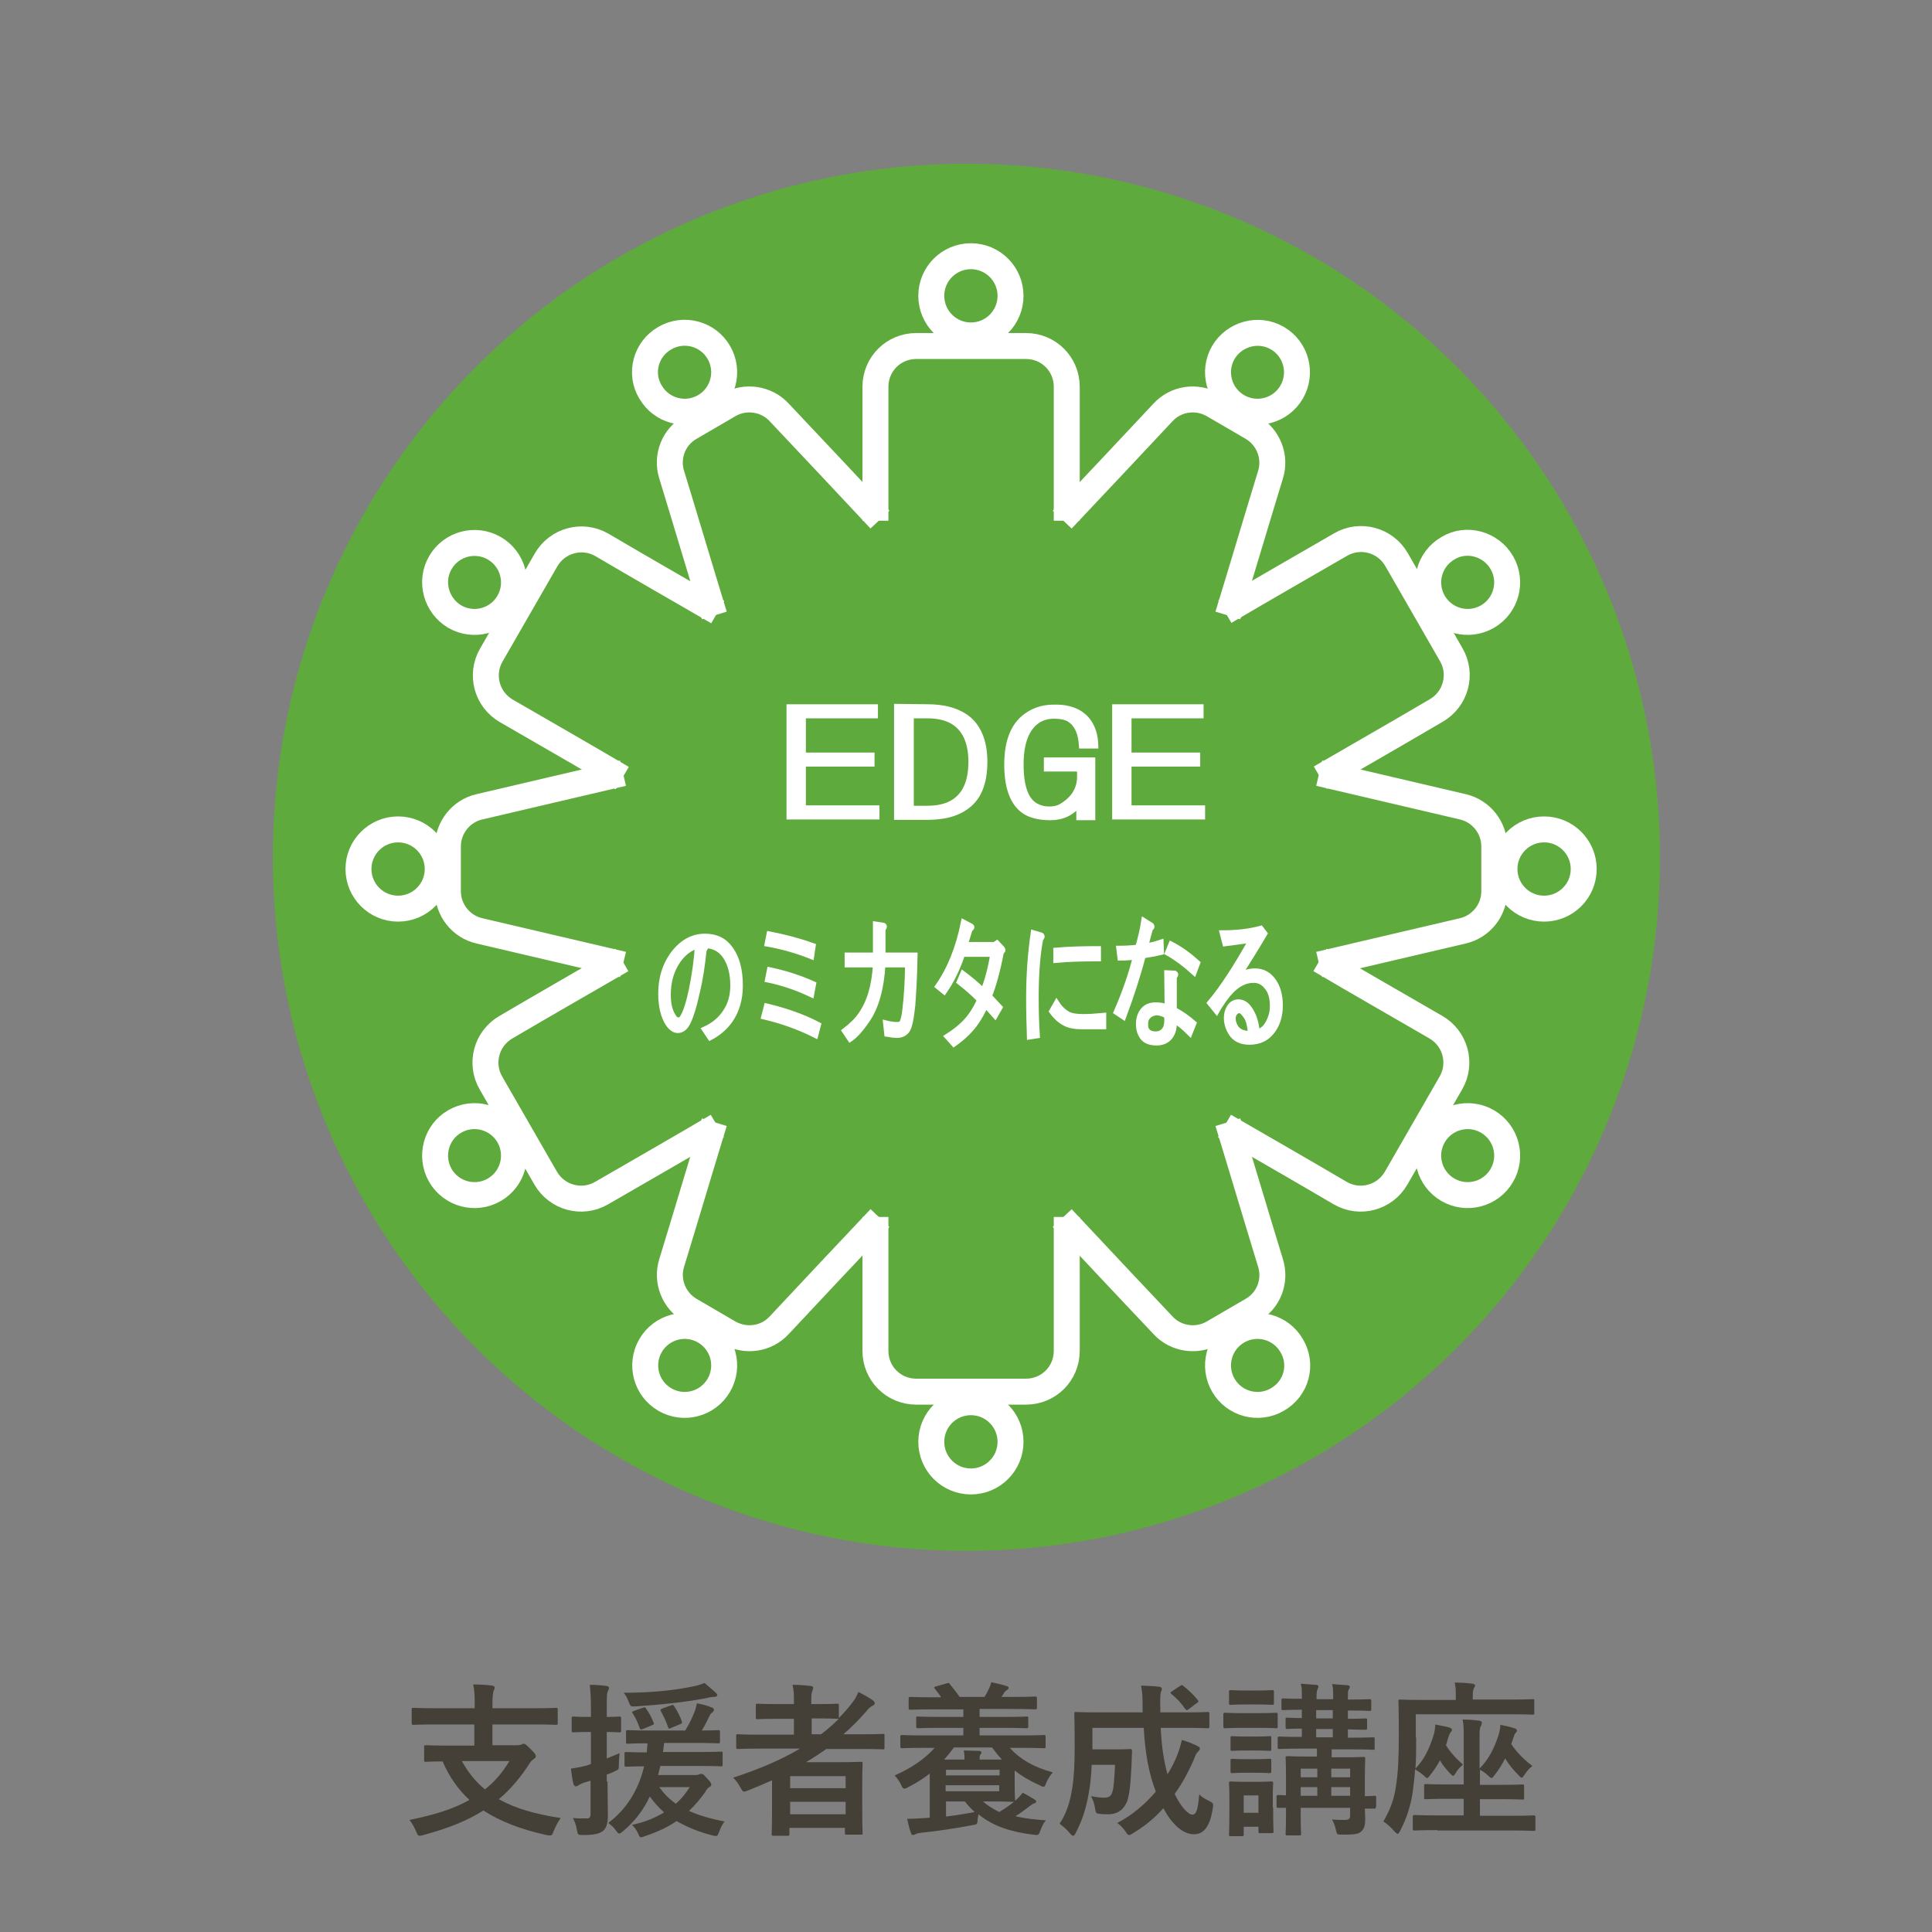 <?xml version="1.0" encoding="utf-8"?>
<!-- Generator: Adobe Illustrator 27.7.0, SVG Export Plug-In . SVG Version: 6.00 Build 0)  -->
<svg version="1.1" id="レイヤー_1" xmlns="http://www.w3.org/2000/svg" xmlns:xlink="http://www.w3.org/1999/xlink" x="0px"
	 y="0px" width="512px" height="512px" viewBox="0 0 512 512" style="enable-background:new 0 0 512 512;" xml:space="preserve">
<rect x="0" y="0" width="512" height="512" fill="#808080" stroke="none"/>
<style type="text/css">
	.st0{display:none;}
	.st1{display:inline;fill:#99BF67;}
	.st2{clip-path:url(#SVGID_00000075145297517915975110000016096375256739545791_);fill:#5FAA3C;}
	.st3{clip-path:url(#SVGID_00000132052543773531669180000008474744357230138277_);}
	.st4{fill:none;stroke:#FFFFFF;stroke-width:6.879;stroke-miterlimit:10;}
	.st5{clip-path:url(#SVGID_00000025423686423611722490000004928233095760092059_);}
	.st6{fill:#FFFFFF;stroke:#FFFFFF;stroke-width:1.529;stroke-miterlimit:10;}
	.st7{fill:#444037;}
</style>
<g id="bg" class="st0">
	<rect x="-0.2" y="-0.4" class="st1" width="512" height="512"/>
</g>
<g>
	<g>
		<g>
			<g>
				<defs>
					<circle id="SVGID_1_" cx="256.1" cy="227.2" r="183.8"/>
				</defs>
				<clipPath id="SVGID_00000110445434636751225660000006322484445273635500_">
					<use xlink:href="#SVGID_1_"  style="overflow:visible;"/>
				</clipPath>
				
					<rect x="49.9" y="27.3" style="clip-path:url(#SVGID_00000110445434636751225660000006322484445273635500_);fill:#5FAA3C;" width="413.3" height="413.3"/>
			</g>
		</g>
		<g>
			<g>
				<defs>
					<circle id="SVGID_00000136390632113286235690000012746871295759364261_" cx="256.1" cy="227.2" r="183.8"/>
				</defs>
				<clipPath id="SVGID_00000083808993555577547640000005712232422251186313_">
					<use xlink:href="#SVGID_00000136390632113286235690000012746871295759364261_"  style="overflow:visible;"/>
				</clipPath>
				<g style="clip-path:url(#SVGID_00000083808993555577547640000005712232422251186313_);">
					<path class="st4" d="M398,149.1c2.9,5,1.2,11.4-3.8,14.3c-5,2.9-11.4,1.2-14.3-3.8s-1.2-11.4,3.8-14.3
						C388.6,142.3,395.1,144.1,398,149.1z"/>
					<path class="st4" d="M349.6,255.6c12.7-3,25.3-5.9,38-8.9c4.9-1.1,8.4-5.5,8.4-10.5c0-4,0-7.9,0-11.9c0-5-3.5-9.4-8.4-10.5
						c-12.7-3-25.3-5.9-38-8.9"/>
					<circle class="st4" cx="409.2" cy="230.3" r="10.5"/>
					<path class="st4" d="M281.5,322.8c8.9,9.5,17.8,19,26.7,28.4c3.4,3.7,9,4.5,13.3,2c3.4-2,6.9-4,10.3-6
						c4.4-2.5,6.4-7.7,4.9-12.5c-3.8-12.4-7.5-24.9-11.3-37.3"/>
					<path class="st4" d="M338.5,370.9c-5,2.9-11.4,1.2-14.3-3.8s-1.2-11.4,3.8-14.3s11.4-1.2,14.3,3.8
						C345.3,361.6,343.6,368,338.5,370.9z"/>
					<path class="st4" d="M257.3,392.6c-5.8,0-10.5-4.7-10.5-10.5s4.7-10.5,10.5-10.5c5.8,0,10.5,4.7,10.5,10.5
						S263.1,392.6,257.3,392.6z"/>
					<path class="st4" d="M189.3,297.4c-3.8,12.4-7.5,24.9-11.3,37.3c-1.5,4.8,0.6,10,4.9,12.5c3.4,2,6.9,4,10.3,6
						c4.4,2.5,9.9,1.7,13.3-2c8.9-9.5,17.8-19,26.7-28.4"/>
					<path class="st4" d="M176.2,370.9c-5-2.9-6.7-9.3-3.8-14.3s9.3-6.7,14.3-3.8c5,2.9,6.7,9.3,3.8,14.3S181.2,373.8,176.2,370.9z"
						/>
					<path class="st4" d="M165.1,204.9c-12.7,3-25.3,5.9-38,8.9c-4.9,1.1-8.4,5.5-8.4,10.5c0,4,0,7.9,0,11.9c0,5,3.5,9.4,8.4,10.5
						c12.7,3,25.3,5.9,38,8.9"/>
					<circle class="st4" cx="105.5" cy="230.3" r="10.5"/>
					<path class="st4" d="M116.7,149.1c2.9-5,9.3-6.7,14.3-3.8s6.7,9.3,3.8,14.3s-9.3,6.7-14.3,3.8
						C115.6,160.5,113.8,154.1,116.7,149.1z"/>
					<path class="st4" d="M233.2,137.7c-8.9-9.5-17.8-19-26.7-28.4c-3.4-3.7-9-4.5-13.3-2c-3.4,2-6.9,4-10.3,6
						c-4.4,2.5-6.4,7.7-4.9,12.5c3.8,12.4,7.5,24.9,11.3,37.3"/>
					<path class="st4" d="M176.2,89.6c5-2.9,11.4-1.2,14.3,3.8c2.9,5,1.2,11.4-3.8,14.3s-11.4,1.2-14.3-3.8
						C169.4,99,171.1,92.5,176.2,89.6z"/>
					<path class="st4" d="M325.4,163.1c3.8-12.4,7.5-24.9,11.3-37.3c1.5-4.8-0.6-10-4.9-12.5c-3.4-2-6.9-4-10.3-6
						c-4.4-2.5-9.9-1.7-13.3,2c-8.9,9.5-17.8,19-26.7,28.4"/>
					<path class="st4" d="M338.5,89.6c5,2.9,6.7,9.3,3.8,14.3c-2.9,5-9.3,6.7-14.3,3.8c-5-2.9-6.7-9.3-3.8-14.3
						C327.1,88.5,333.5,86.7,338.5,89.6z"/>
					<path class="st4" d="M349.9,206.1c10.2-5.9,20.5-11.8,30.7-17.8c5.2-3,7-9.6,4-14.8c-4.8-8.4-9.7-16.8-14.5-25.2
						c-3-5.2-9.6-7-14.8-4c-10.2,5.9-20.5,11.8-30.7,17.8"/>
					<path class="st4" d="M324.5,298.4c10.2,5.9,20.5,11.8,30.7,17.8c5.2,3,11.8,1.2,14.8-4c4.8-8.4,9.7-16.8,14.5-25.2
						c3-5.2,1.2-11.8-4-14.8c-10.2-5.9-20.5-11.8-30.7-17.8"/>
					<path class="st4" d="M398,311.5c2.9-5,1.2-11.4-3.8-14.3s-11.4-1.2-14.3,3.8s-1.2,11.4,3.8,14.3S395.1,316.5,398,311.5z"/>
					<path class="st4" d="M232,322.5c0,11.8,0,23.7,0,35.5c0,6,4.8,10.8,10.8,10.8c9.7,0,19.4,0,29.1,0c6,0,10.8-4.8,10.8-10.8
						c0-11.8,0-23.7,0-35.5"/>
					<path class="st4" d="M164.8,254.4c-10.2,5.9-20.5,11.8-30.7,17.8c-5.2,3-7,9.6-4,14.8c4.8,8.4,9.7,16.8,14.5,25.2
						c3,5.2,9.6,7,14.8,4c10.2-5.9,20.5-11.8,30.7-17.8"/>
					<path class="st4" d="M116.7,311.5c2.9,5,9.3,6.7,14.3,3.8s6.7-9.3,3.8-14.3s-9.3-6.7-14.3-3.8
						C115.6,300,113.8,306.4,116.7,311.5z"/>
					<path class="st4" d="M190.2,162.2c-10.2-5.9-20.5-11.8-30.7-17.8c-5.2-3-11.8-1.2-14.8,4c-4.8,8.4-9.7,16.8-14.5,25.2
						c-3,5.2-1.2,11.8,4,14.8c10.2,5.9,20.5,11.8,30.7,17.8"/>
					<path class="st4" d="M282.7,138c0-11.8,0-23.7,0-35.5c0-6-4.8-10.8-10.8-10.8c-9.7,0-19.4,0-29.1,0c-6,0-10.8,4.8-10.8,10.8
						c0,11.8,0,23.7,0,35.5"/>
					<path class="st4" d="M257.3,67.9c-5.8,0-10.5,4.7-10.5,10.5s4.7,10.5,10.5,10.5c5.8,0,10.5-4.7,10.5-10.5
						S263.1,67.9,257.3,67.9z"/>
				</g>
			</g>
		</g>
		<g>
			<g>
				<defs>
					<circle id="SVGID_00000019674077719513659720000003228647112815954335_" cx="256.1" cy="227.2" r="183.8"/>
				</defs>
				<clipPath id="SVGID_00000049179732460564491440000013776085872166170263_">
					<use xlink:href="#SVGID_00000019674077719513659720000003228647112815954335_"  style="overflow:visible;"/>
				</clipPath>
				<g style="clip-path:url(#SVGID_00000049179732460564491440000013776085872166170263_);">
					<path class="st6" d="M209.2,187.4h22.7v2.2h-19.1v10.6H231v2.2h-18.2v11.8h19.5v2.2h-23.1V187.4z"/>
					<path class="st6" d="M245.8,187.4c4,0,7.3,0.8,9.9,2.5c3.4,2.3,5.2,6.3,5.2,12c0,5.8-1.7,9.8-5.2,12.1
						c-2.5,1.7-5.8,2.5-9.9,2.5h-8.1v-29.2L245.8,187.4L245.8,187.4z M241.4,189.6v24.7h4.3c3,0,5.4-0.6,7.2-1.8
						c3-2,4.5-5.5,4.5-10.6c0-5-1.5-8.5-4.5-10.5c-1.8-1.2-4.2-1.8-7.2-1.8L241.4,189.6L241.4,189.6z"/>
					<path class="st6" d="M286.3,189.2c2.5,1.7,3.9,4.5,4,8.4h-3.6c-0.2-3.3-1.2-5.6-3.1-6.9c-1-0.7-2.5-1-4.3-1
						c-1.6,0-3.1,0.4-4.3,1.2c-3,2-4.5,5.9-4.5,11.7s1.3,9.4,3.8,10.9c1.2,0.7,2.5,1,3.8,1s2.5-0.3,3.4-0.9c3.1-1.9,4.7-4.5,4.7-7.8
						v-2.1h-8.8v-2.2h12.1v15.1H286v-3.7c-1.9,2.5-4.5,3.7-7.6,3.7c-2.5,0-4.6-0.4-6.3-1.3c-3.4-1.9-5.2-6.1-5.2-12.7
						c0-6.5,1.9-10.9,5.8-13.3c1.9-1.2,4.1-1.8,6.5-1.8C282.1,187.4,284.5,188,286.3,189.2z"/>
					<path class="st6" d="M295.5,187.4h22.7v2.2h-19.1v10.6h18.2v2.2h-18.2v11.8h19.5v2.2h-23.1V187.4z"/>
					<path class="st6" d="M193.6,251.6c1.7,2.4,2.5,5.6,2.5,9.6c0,3.6-0.9,6.6-2.6,9.1c-1.4,2-3.2,3.5-5.3,4.6l-1.4-2.1
						c2.2-1,4-2.4,5.3-4.3c1.5-2.1,2.2-4.5,2.2-7.3c0-3.3-0.7-5.9-2.1-7.9c-1.4-2-3.4-2.9-6-2.8l0.5,0.3c0.3,0.2,0.2,0.5-0.2,0.9
						c-0.4,3.8-0.9,7.5-1.8,11.2c-1,4.6-2,7.5-2.9,8.8c-0.6,0.9-1.4,1.3-2.2,1.3s-1.6-0.5-2.4-1.6c-1.3-1.9-2-4.6-2-8.1
						c0-3.9,1-7.2,2.9-10c2.4-3.4,5.3-5.1,8.7-5.1C189.8,248.2,192,249.3,193.6,251.6z M179.6,254.6c-1.7,2.5-2.6,5.5-2.6,9
						c0,2.6,0.5,4.6,1.6,6.1c0.3,0.5,0.8,0.7,1.3,0.7c0.3,0,0.7-0.2,1-0.7c0.8-1.2,1.6-3.6,2.4-7.3c0.8-4,1.4-7.9,1.6-11.8
						C182.7,251.2,181,252.6,179.6,254.6z"/>
					<path class="st6" d="M203.2,266.7c5,1.2,9.6,2.8,13.6,4.9l-0.7,2.7c-4.4-2.2-8.9-3.8-13.6-4.9L203.2,266.7z M203.9,247.6
						c4.1,0.8,7.9,1.8,11.5,3.1l-0.4,2.7c-3.8-1.5-7.6-2.6-11.6-3.3L203.9,247.6z M204,257.1c3.8,0.8,7.7,2,11.5,3.7l-0.5,2.7
						c-3.8-1.8-7.6-3.1-11.5-3.9L204,257.1z"/>
					<path class="st6" d="M233.9,255.6c-0.4,6.5-1.8,11.4-4.2,14.8c-1.7,2.5-3.2,4.1-4.4,4.9l-1.4-2.1c1.7-1.3,3.2-2.7,4.3-4.3
						c2.3-3.3,3.6-7.7,3.9-13.3h-7.5v-2.4h7.5V245l2,0.3c0.3,0.2,0.2,0.5-0.2,0.9v7h8.5c-0.1,6-0.4,10.4-0.6,13.2
						c-0.4,3.6-0.8,5.8-1.5,6.7c-0.6,0.8-1.5,1.2-2.7,1.2c-0.5,0-1.3-0.1-2.5-0.3l-0.3-2.8c1.2,0.3,2.1,0.4,2.8,0.4s1.2-0.1,1.4-0.4
						c0.4-0.6,0.7-1.8,0.9-3.6c0.4-3.5,0.7-7.5,0.7-12L233.9,255.6L233.9,255.6z"/>
					<path class="st6" d="M264.9,267l-1.2,2.1l-2.5-2.8c-0.8,1.7-1.6,3.2-2.5,4.5c-1.5,2.2-3.5,4.1-5.9,5.8l-1.7-1.9
						c2.7-1.7,4.9-3.6,6.4-5.8c0.8-1.1,1.5-2.4,2.2-3.9c-1.7-1.8-3.6-3.4-5.4-4.8l0.9-2.1c2,1.5,3.8,3,5.4,4.6
						c1.1-2.8,2-6.1,2.6-9.9H255c-1.2,3.7-2.8,7-4.8,9.9l-1.6-1.3c3.1-4.4,5.4-10,6.8-16.9l1.9,1c0.3,0.2,0.2,0.4-0.3,0.7l-1.3,4.2
						h7.9l0.6-0.4l1.4,1.5c0.2,0.3,0.1,0.5-0.3,0.7c-1,5.2-2.1,9.1-3.2,11.8L264.9,267z"/>
					<path class="st6" d="M275.9,247.9c0.3,0.2,0.2,0.5-0.2,0.9c-0.8,4.1-1.2,9.3-1.2,15.7c0,3.5,0.1,6.8,0.3,9.9l-1.9,0.3
						c-0.1-3-0.2-6.4-0.2-10.2c0-6,0.4-11.7,1.2-17.2L275.9,247.9z M283,268.8c0.9,0.5,2.3,0.7,4.1,0.7c1.4,0,3.2-0.1,5.3-0.3v2.8
						h-5.8c-1.8,0-3.3-0.3-4.4-0.9c-1.3-0.7-2.4-1.7-3.4-3.1l1.2-2.1C280.9,267.3,281.9,268.2,283,268.8z M279.9,251.9
						c3.4-0.3,7.1-0.4,11.1-0.4v2.5c-4.2,0-7.9,0.1-11.1,0.4V251.9z"/>
					<path class="st6" d="M305.1,245.3c0.2,0.3,0.1,0.5-0.3,0.7l-1.3,4.8c1.3-0.2,2.6-0.5,4.1-1l0.1,2.5c-1.7,0.4-3.4,0.7-4.8,0.9
						c-1.5,5.7-3.3,11.1-5.2,16.2l-1.8-1.2c2.2-5,3.9-9.9,5.1-14.7c-1.4,0.2-2.8,0.3-4.1,0.3l-0.3-2.4c1.6,0,3.3-0.1,5-0.3
						c0.6-2.1,1.2-4.4,1.6-7L305.1,245.3z M311.3,258c0.3,0.2,0.2,0.5-0.2,0.9v8.7c1.9,1,3.6,2.2,5.2,3.6l-1,2.5
						c-1.6-1.6-3-2.7-4.2-3.4c0.1,1.8-0.2,3.2-0.9,4.2c-0.8,1.2-2.1,1.8-3.7,1.8c-1.7,0-3-0.5-3.7-1.5s-1-2.1-1-3.4s0.3-2.4,1-3.4
						c0.8-1.1,1.9-1.6,3.5-1.6c1.2,0,2.2,0.2,3.1,0.6l-0.1-9.1L311.3,258z M304,269.6c-0.4,0.5-0.5,1.1-0.5,1.9
						c0,0.7,0.1,1.2,0.4,1.6c0.5,0.7,1.3,1,2.4,1c1,0,1.8-0.4,2.4-1.2c0.5-0.7,0.7-1.9,0.6-3.7c-1-0.6-2-0.9-2.8-0.9
						C305.4,268.4,304.6,268.8,304,269.6z M317.3,255.2l-0.9,2.4c-2.3-2.1-4.6-3.8-6.9-5.1l0.9-2.2
						C312.9,251.6,315.2,253.3,317.3,255.2z"/>
					<path class="st6" d="M335.1,247.4c-2.3,3.9-4.6,7.6-6.9,11.2c1.5-0.8,3-1.2,4.4-1.2c2,0,3.7,0.9,4.9,2.7
						c1.1,1.6,1.7,3.7,1.7,6.3c0,2.6-0.6,4.8-1.9,6.6c-1.5,2.1-3.5,3.1-6.2,3.1c-2.1,0-3.7-0.7-4.7-2.2c-0.8-1.2-1.3-2.6-1.3-4.2
						c0-1.1,0.3-2,0.8-2.8c0.6-0.9,1.4-1.3,2.3-1.3c1.1,0,2.1,0.6,2.9,1.8c1.2,1.7,1.8,3.8,2,6.3c1.1-0.4,2-1,2.6-1.9
						c1-1.5,1.6-3.2,1.6-5.2s-0.4-3.6-1.3-4.8c-1-1.4-2.2-2.1-3.8-2.1c-2.8,0-5.4,1.7-7.8,5.1c-0.7,1-1.4,2-2,3.1l-1.7-2.1
						c3.2-3.8,6.9-9.4,11-16.8c-2.3,0.4-4.6,0.7-7,1l-0.7-2.7c3.8,0,7.2-0.4,10.1-1.2L335.1,247.4z M327.2,268.4
						c-0.4,0.5-0.5,1-0.5,1.5c0,0.9,0.3,1.7,0.8,2.5c0.8,1.1,2.1,1.6,4,1.6c-0.2-2.3-0.6-3.9-1.3-4.8c-0.7-1-1.3-1.5-1.8-1.5
						C327.9,267.8,327.5,268,327.2,268.4z"/>
				</g>
			</g>
		</g>
	</g>
</g>
<g>
	<path class="st7" d="M115.2,457c-4,0-5.3,0.1-5.6,0.1c-0.4,0-0.5,0-0.5-0.5v-3.5c0-0.5,0-0.5,0.5-0.5c0.3,0,1.6,0.1,5.6,0.1h10.6
		V452c0-2.5,0-3.6-0.4-5.6c1.6,0,3.5,0.1,5,0.3c0.4,0,0.7,0.3,0.7,0.5c0,0.4-0.2,0.6-0.3,0.9c-0.1,0.4-0.3,1.2-0.3,3.5v1.1h11.2
		c4,0,5.3-0.1,5.6-0.1c0.4,0,0.5,0,0.5,0.5v3.5c0,0.4,0,0.5-0.5,0.5c-0.3,0-1.6-0.1-5.6-0.1h-11.2v5.5h6.4c0.7,0,1.1-0.1,1.3-0.2
		c0.2-0.1,0.4-0.2,0.6-0.2c0.3,0,0.7,0.3,1.8,1.4c1,1,1.4,1.5,1.4,1.9c0,0.4-0.2,0.5-0.6,0.8s-0.7,0.5-1.1,1.2
		c-2.4,3.7-5,6.8-8.1,9.4c4.4,2.5,9.8,4,16.4,5c-0.7,0.9-1.4,2.3-1.9,3.5c-0.3,0.9-0.4,1.1-0.9,1.1c-0.2,0-0.5,0-1-0.1
		c-6.8-1.5-12.2-3.6-16.7-6.5c-4.4,2.8-9.6,4.8-15.9,6.5c-0.4,0.1-0.7,0.2-1,0.2c-0.4,0-0.6-0.3-0.9-1.1c-0.5-1.2-1.2-2.4-1.8-3.1
		c6.5-1.3,11.7-2.9,15.9-5.3c-2.9-2.7-5.3-6-7.1-10.2c-3,0-4.1,0.1-4.4,0.1c-0.4,0-0.5,0-0.5-0.5v-3.4c0-0.4,0-0.5,0.5-0.5
		c0.3,0,1.7,0.1,6,0.1h6.8V457H115.2z M122.4,466.7c1.7,3.1,3.7,5.5,6.1,7.5c2.6-2,4.7-4.5,6.5-7.5H122.4z"/>
	<path class="st7" d="M161,472.1c0,4.2,0.1,6.6,0.1,8.8c0,2.4-0.4,3.6-1.4,4.4c-1,0.7-2.4,1-5.1,1c-1.4,0-1.5,0-1.7-1.3
		c-0.2-1.4-0.7-2.5-1.1-3.2c1,0.1,1.7,0.1,3.8,0.1c0.6,0,0.9-0.3,0.9-1.2v-8.8l-1.7,0.5c-0.8,0.3-1.3,0.6-1.5,0.7
		c-0.2,0.2-0.5,0.3-0.7,0.3c-0.3,0-0.4-0.2-0.6-0.5c-0.3-1.1-0.5-2.6-0.7-4.2c1.3-0.2,2.6-0.4,4.1-0.8l1.2-0.4v-8.5h-0.8
		c-2.7,0-3.6,0.1-3.8,0.1c-0.4,0-0.5,0-0.5-0.5v-3.2c0-0.4,0-0.5,0.5-0.5c0.2,0,1.1,0.1,3.8,0.1h0.8v-2.3c0-2.8-0.1-4.2-0.3-6.2
		c1.6,0,3,0.1,4.4,0.3c0.4,0,0.7,0.3,0.7,0.5c0,0.4-0.2,0.6-0.3,0.9c-0.3,0.5-0.3,1.5-0.3,4.4v2.4c2.2,0,3-0.1,3.3-0.1
		c0.4,0,0.5,0,0.5,0.5v3.2c0,0.4,0,0.5-0.5,0.5c-0.3,0-1.1-0.1-3.3-0.1v7c1.1-0.4,2.2-0.9,3.4-1.4c-0.1,0.7-0.2,2.1-0.2,3.2
		c0,1.1-0.1,1.2-0.9,1.5c-0.7,0.4-1.5,0.7-2.3,1V472.1z M184.4,470.4c0.5,0,0.7-0.1,0.9-0.2c0.2-0.1,0.4-0.1,0.6-0.1
		c0.4,0,0.7,0.3,1.5,1.2c0.8,0.8,1.1,1.3,1.1,1.7c0,0.2-0.2,0.4-0.5,0.6c-0.4,0.2-0.6,0.4-1.1,1.3c-1.3,1.8-2.7,3.5-4.3,5
		c2.6,1.2,5.7,2.1,9.4,2.8c-0.5,0.7-1,1.6-1.4,2.7c-0.5,1.3-0.5,1.3-1.8,1c-3.6-0.9-6.7-2.2-9.5-3.8c-2.3,1.6-5.1,2.9-8.4,4
		c-0.5,0.2-0.8,0.3-1,0.3c-0.4,0-0.5-0.3-0.8-1c-0.5-1.1-1.1-1.8-1.6-2.3c3.4-0.7,6.2-1.9,8.5-3.3c-1.4-1.2-2.6-2.6-3.8-4.2
		c-1.7,3.6-4,6.6-7.1,9.2c-0.5,0.4-0.7,0.6-1,0.6c-0.3,0-0.5-0.3-0.8-0.7c-0.7-1-1.3-1.5-2.1-2.1c4.8-3.6,8-8.7,9.5-15
		c-3.2,0-4.5,0.1-4.7,0.1c-0.4,0-0.5,0-0.5-0.5v-2.9c0-0.4,0-0.5,0.5-0.5c0.3,0,1.6,0.1,5.4,0.1c0.1-0.7,0.1-1.6,0.2-2.4
		c-3.6,0-5,0.1-5.2,0.1c-0.4,0-0.5,0-0.5-0.5V459c0-0.4,0-0.5,0.5-0.5c0.3,0,1.7,0.1,5.7,0.1h9.5c1-1.6,1.8-3.3,2.4-4.8
		c0.3-0.7,0.5-1.6,0.7-2.4c1.5,0.3,2.8,0.6,3.9,1.1c0.4,0.1,0.6,0.4,0.6,0.6c0,0.3-0.2,0.5-0.4,0.7c-0.3,0.2-0.5,0.4-0.7,0.8
		c-0.7,1.4-1.2,2.5-2.1,4c2.9,0,4-0.1,4.3-0.1c0.4,0,0.5,0,0.5,0.5v2.5c0,0.5,0,0.5-0.5,0.5c-0.3,0-1.7-0.1-5.8-0.1H176
		c-0.1,0.8-0.2,1.6-0.3,2.4h9.5c4.1,0,5.6-0.1,5.9-0.1c0.4,0,0.4,0,0.4,0.5v2.9c0,0.5,0,0.5-0.4,0.5c-0.3,0-1.7-0.1-5.9-0.1H175
		c-0.2,0.8-0.4,1.6-0.6,2.4H184.4z M189.6,448.5c0.3,0.3,0.5,0.5,0.5,0.7c0,0.3-0.4,0.5-0.9,0.5c-0.5,0-1.2,0.1-1.9,0.3
		c-5.5,1.1-12.7,1.8-18.7,2.2c-1.4,0.1-1.5,0.1-2-1.2c-0.3-0.9-0.8-1.8-1.3-2.4c7,0,13.5-0.6,18.9-1.8c1-0.2,1.8-0.5,2.5-0.8
		C187.7,446.8,189,448,189.6,448.5z M170.3,452.6c0.6-0.2,0.7-0.2,0.9,0.2c0.9,1.2,1.5,2.4,2,3.7c0.2,0.4,0.1,0.5-0.4,0.7l-2.4,1
		c-0.6,0.2-0.7,0.2-0.9-0.3c-0.5-1.5-1-2.5-1.8-3.8c-0.3-0.4-0.3-0.4,0.3-0.7L170.3,452.6z M174.7,473.6c1.3,1.8,2.7,3.2,4.4,4.4
		c1.5-1.3,2.6-2.7,3.7-4.4H174.7z M177.9,457.9c-0.6,0.3-0.7,0.3-0.9-0.3c-0.5-1.5-1.2-2.9-1.9-4.2c-0.2-0.3,0-0.4,0.6-0.7l2-0.7
		c0.6-0.3,0.7-0.2,1,0.2c0.9,1.4,1.5,2.6,2,4c0.1,0.4,0.1,0.5-0.4,0.7L177.9,457.9z"/>
	<path class="st7" d="M204.8,471.7c-2.2,1-4.3,1.9-6.6,2.8c-0.5,0.2-0.7,0.3-1,0.3c-0.4,0-0.5-0.3-1-1.1c-0.5-1-1.2-1.9-1.9-2.6
		c6.7-2.2,12.7-4.7,17.7-7.7h-10.9c-3.9,0-5.2,0.1-5.5,0.1c-0.4,0-0.5,0-0.5-0.5V460c0-0.4,0-0.4,0.5-0.4c0.3,0,1.6,0.1,5.5,0.1h9.3
		v-4.2h-4c-4,0-5.3,0.1-5.6,0.1c-0.4,0-0.5,0-0.5-0.5v-3.1c0-0.4,0-0.5,0.5-0.5c0.3,0,1.6,0.1,5.6,0.1h4v-0.6c0-1.8,0-3.1-0.4-4.5
		c1.7,0,3.3,0.1,4.8,0.3c0.4,0,0.7,0.2,0.7,0.4c0,0.3-0.1,0.6-0.2,0.9c-0.3,0.6-0.3,1.4-0.3,3v0.5h1.3c4,0,5.3-0.1,5.5-0.1
		c0.5,0,0.5,0,0.5,0.5v3.3c1.1-1.1,2.2-2.3,3.2-3.6c1-1.2,1.4-2,2-3.3c1.6,0.8,2.8,1.5,3.8,2.2c0.4,0.3,0.5,0.5,0.5,0.8
		s-0.2,0.5-0.5,0.6c-0.6,0.3-1.1,0.7-1.8,1.6c-1.9,2.2-3.9,4.2-6,6h5c3.9,0,5.2-0.1,5.5-0.1c0.4,0,0.4,0,0.4,0.4v3.2
		c0,0.4,0,0.5-0.4,0.5c-0.3,0-1.6-0.1-5.5-0.1h-9.5c-1.8,1.2-3.5,2.4-5.4,3.5h8.6c3.7,0,5.6-0.1,5.9-0.1c0.5,0,0.5,0,0.5,0.5
		c0,0.3-0.1,1.6-0.1,5.9v4.4c0,6.5,0.1,7.8,0.1,8.1c0,0.4,0,0.4-0.5,0.4h-3.7c-0.4,0-0.5,0-0.5-0.4v-1.4h-14.7v1.6
		c0,0.4,0,0.5-0.5,0.5h-3.7c-0.4,0-0.5,0-0.5-0.5c0-0.2,0.1-1.7,0.1-8.3V471.7z M209.4,470.7v3.2h14.7v-3.2H209.4z M224.1,480.8
		v-3.3h-14.7v3.3H224.1z M221.9,455.5c-0.3,0-1.6-0.1-5.5-0.1h-1.3v4.2h2.5c1.7-1.3,3.2-2.6,4.7-4.1H221.9z"/>
	<path class="st7" d="M244.7,463.2c-4,0-5.3,0.1-5.6,0.1c-0.4,0-0.5,0-0.5-0.5v-2.5c0-0.4,0-0.5,0.5-0.5c0.3,0,1.6,0.1,5.6,0.1h10.6
		v-2h-5.9c-4.3,0-5.8,0.1-6.1,0.1c-0.4,0-0.5,0-0.5-0.5v-2.2c0-0.4,0-0.4,0.5-0.4c0.3,0,1.8,0.1,6.1,0.1h5.9V453h-8.1
		c-4.2,0-5.6,0.1-5.9,0.1c-0.4,0-0.5,0-0.5-0.5v-2.4c0-0.4,0-0.5,0.5-0.5c0.3,0,1.7,0.1,5.9,0.1h2.2c-0.4-0.7-1-1.4-1.6-2.2
		c-0.3-0.4-0.4-0.5,0.3-0.7l2.8-0.8c0.5-0.1,0.6-0.2,0.8,0.2c0.9,1.1,1.8,2.2,2.6,3.4h6.6c0.4-0.6,0.7-1.2,1.1-2
		c0.3-0.6,0.5-1.1,0.7-1.9c1.4,0.3,2.7,0.6,4,1c0.3,0.1,0.6,0.2,0.6,0.5c0,0.3-0.3,0.5-0.5,0.6c-0.3,0.2-0.6,0.5-0.8,0.9
		c-0.2,0.3-0.4,0.6-0.6,0.9h3c4.2,0,5.6-0.1,5.9-0.1c0.4,0,0.5,0,0.5,0.5v2.4c0,0.4,0,0.5-0.5,0.5c-0.3,0-1.7-0.1-5.9-0.1h-8.8v2.1
		h6.4c4.3,0,5.8-0.1,6-0.1c0.5,0,0.5,0,0.5,0.4v2.2c0,0.4,0,0.5-0.5,0.5c-0.3,0-1.8-0.1-6-0.1h-6.4v2H271c4,0,5.3-0.1,5.6-0.1
		c0.4,0,0.5,0,0.5,0.5v2.5c0,0.4,0,0.5-0.5,0.5c-0.3,0-1.6-0.1-5.6-0.1h-3.4c2.7,3,6.3,5.1,11.4,6.5c-0.7,0.8-1.3,1.7-1.7,2.7
		c-0.3,0.8-0.4,1.1-0.8,1.1c-0.2,0-0.5-0.1-1-0.4c-2.5-1.1-4.7-2.4-6.6-3.9v4.2c0,2.2,0.1,3.2,0.1,3.5c0,0.1,0,0.2,0,0.3l0.5-0.4
		c0.5-0.5,1.1-1.1,1.5-1.7c1.1,0.5,2.2,1.2,3.2,1.8c0.2,0.2,0.4,0.3,0.4,0.5c0,0.3-0.2,0.4-0.5,0.5c-0.4,0.1-0.6,0.3-1.3,0.8
		c-1.1,0.8-2.3,1.8-3.7,2.6c2.3,0.6,5,0.9,8.1,1.1c-0.6,0.6-1.1,1.7-1.5,2.7c-0.4,1.3-0.6,1.3-1.9,1.1c-5.8-0.7-10.6-2.2-14.5-5.4
		c-0.1,0.4-0.1,0.8-0.2,1.2c-0.1,1.5-0.1,1.5-1.5,1.7c-4.2,0.8-8.7,1.5-13.5,2c-0.7,0.1-1.2,0.2-1.5,0.4c-0.2,0.1-0.4,0.2-0.7,0.2
		c-0.2,0-0.4-0.2-0.5-0.6c-0.3-0.7-0.7-2.3-1-3.7c1.8,0,3-0.1,4.7-0.2l1.3-0.1V470c-1.8,1.4-3.7,2.6-5.7,3.6
		c-0.5,0.3-0.8,0.4-1.1,0.4c-0.3,0-0.5-0.3-0.8-1c-0.4-0.9-1.1-1.8-1.7-2.5c4.6-2,8.1-4.5,10.6-7.3H244.7z M255.6,466.4L255.6,466.4
		c0-0.7,0-1.6-0.2-2.5l4,0.1c0.4,0,0.7,0.2,0.7,0.4c0,0.2-0.1,0.4-0.3,0.6c-0.2,0.3-0.2,0.7-0.2,1.2v0.1h5.9c-0.9-1-1.8-2.1-2.6-3.2
		h-10.1c-0.8,1.1-1.7,2.2-2.6,3.2H255.6z M250.7,469v1.5h14.2V469H250.7z M264.8,473.1h-14.2v1.6h14.2V473.1z M250.7,481.4
		c2.5-0.3,5-0.7,7.6-1.2c-0.9-0.8-1.8-1.8-2.6-2.8h-5V481.4z M268.4,477.5c-0.3,0-2-0.1-5.7-0.1h-2.2c1.2,1.1,2.7,2,4.3,2.8
		c1.5-0.9,2.8-1.8,3.9-2.7H268.4z"/>
	<path class="st7" d="M307.6,457.7c0.2,4.9,0.8,8.9,1.8,12.5c1.1-1.7,1.9-3.4,2.6-5.1c0.5-1.3,0.9-2.6,1.2-4
		c1.5,0.4,3.1,1.1,4.1,1.6c0.4,0.2,0.7,0.4,0.7,0.7c0,0.3-0.3,0.6-0.6,0.9c-0.3,0.3-0.6,0.8-1.1,2.2c-1.4,3.1-3,6.2-5,8.9
		c1.6,3.4,3.6,5.5,4.7,5.5c1,0,1.5-1.3,1.8-5.4c0.6,0.7,1.5,1.2,2.5,1.7c1.3,0.7,1.3,0.7,1.1,2c-0.7,4.7-2.3,6.9-5,6.9
		c-3,0-5.9-2.8-8.1-6.9c-2.3,2.6-5,4.8-8,6.6c-0.5,0.3-0.8,0.5-1.1,0.5c-0.3,0-0.5-0.3-0.9-0.9c-0.7-1-1.5-1.8-2.2-2.3
		c4-2.1,7.4-5,10.2-8.3c-1.8-4.7-2.8-9.9-3.2-16.9h-13.6v5.7h6.3c2.7,0,3.5-0.1,3.7-0.1c0.4,0,0.5,0.1,0.5,0.6
		c-0.1,1.7-0.1,3.5-0.2,4.8c-0.2,3.7-0.4,6.1-1,8.2c-0.8,2.3-2.5,3.7-5.1,3.7c-0.8,0-1.5,0-2.2-0.1c-1-0.1-1.1-0.1-1.3-1.5
		c-0.2-1.3-0.6-2.4-1.1-3.2c1.6,0.3,2.5,0.4,3.6,0.4c1,0,1.8-0.3,2.1-1.6c0.4-1.1,0.5-3.6,0.7-7.1h-6.2c-0.1,3-0.4,5.5-0.8,7.7
		c-0.6,3.3-1.5,6.7-3.4,10.3c-0.3,0.6-0.5,0.8-0.7,0.8c-0.2,0-0.5-0.2-0.9-0.7c-0.8-1-1.9-1.9-2.7-2.5c2-2.9,2.9-6.4,3.4-9.7
		c0.4-2.7,0.6-5.8,0.6-10.6c0-6-0.1-8.6-0.1-8.8c0-0.5,0-0.5,0.5-0.5c0.3,0,1.7,0.1,5.9,0.1h11.7v-0.9c0-2.9,0-4-0.4-6.2
		c1.7,0.1,3.2,0.1,4.8,0.3c0.4,0,0.7,0.3,0.7,0.5c0,0.4-0.1,0.6-0.2,0.8c-0.2,0.5-0.3,1.5-0.2,4.4v1.1h6.6c4.1,0,5.6-0.1,5.9-0.1
		c0.4,0,0.5,0,0.5,0.5v3.3c0,0.4,0,0.5-0.5,0.5c-0.3,0-1.7-0.1-5.9-0.1H307.6z M312.7,446.8c0.4-0.3,0.6-0.3,0.9,0
		c1.3,1,2.6,2.2,3.8,3.7c0.3,0.4,0.3,0.5-0.2,0.8l-2.1,1.6c-0.3,0.2-0.4,0.3-0.6,0.3c-0.1,0-0.2-0.1-0.4-0.3
		c-1.1-1.6-2.3-2.9-3.6-3.9c-0.2-0.2-0.3-0.3-0.3-0.4s0.1-0.2,0.4-0.4L312.7,446.8z"/>
	<path class="st7" d="M333.4,454c3.3,0,4.4-0.1,4.7-0.1c0.4,0,0.5,0,0.5,0.5v3.1c0,0.5,0,0.5-0.5,0.5c-0.2,0-1.3-0.1-4.7-0.1h-4
		c-3.3,0-4.4,0.1-4.7,0.1c-0.4,0-0.5,0-0.5-0.5v-3.1c0-0.4,0-0.5,0.5-0.5c0.2,0,1.3,0.1,4.7,0.1H333.4z M337.4,479
		c0,5.1,0.1,6.1,0.1,6.3c0,0.4,0,0.5-0.5,0.5h-3c-0.4,0-0.5,0-0.5-0.5v-1.2h-3.9v2c0,0.4,0,0.5-0.5,0.5h-2.9c-0.5,0-0.5,0-0.5-0.5
		c0-0.3,0.1-1.3,0.1-6.6v-2.8c0-2.8-0.1-3.8-0.1-4.1c0-0.4,0-0.5,0.5-0.5c0.3,0,1.2,0.1,4,0.1h2.7c2.8,0,3.7-0.1,4-0.1
		c0.4,0,0.5,0,0.5,0.5c0,0.3-0.1,1.3-0.1,3.4V479z M333.1,448c2.8,0,3.7-0.1,4-0.1c0.5,0,0.5,0,0.5,0.5v2.9c0,0.4,0,0.5-0.5,0.5
		c-0.3,0-1.1-0.1-4-0.1h-2.9c-2.9,0-3.7,0.1-4,0.1c-0.4,0-0.5,0-0.5-0.5v-2.9c0-0.4,0-0.5,0.5-0.5c0.3,0,1.1,0.1,4,0.1H333.1z
		 M332.7,460.2c2.6,0,3.4-0.1,3.7-0.1c0.5,0,0.5,0,0.5,0.5v2.9c0,0.4,0,0.5-0.5,0.5c-0.3,0-1.1-0.1-3.7-0.1h-2.4
		c-2.7,0-3.5,0.1-3.7,0.1c-0.4,0-0.5,0-0.5-0.5v-2.9c0-0.4,0-0.5,0.5-0.5c0.3,0,1.1,0.1,3.7,0.1H332.7z M332.7,466.2
		c2.6,0,3.4-0.1,3.7-0.1c0.5,0,0.5,0,0.5,0.5v2.8c0,0.4,0,0.5-0.5,0.5c-0.3,0-1.1-0.1-3.7-0.1h-2.4c-2.7,0-3.5,0.1-3.7,0.1
		c-0.4,0-0.5,0-0.5-0.5v-2.8c0-0.4,0-0.5,0.5-0.5c0.3,0,1.1,0.1,3.7,0.1H332.7z M329.6,475.8v4.6h3.9v-4.6H329.6z M364.6,478.8
		c0,0.5,0,0.5-0.5,0.5c-0.1,0-0.9,0-2.4,0c0,1,0.1,1.9,0.1,2.6c0,1.8-0.2,2.6-1,3.4s-1.8,0.9-5.2,0.9c-1.3,0-1.3,0-1.6-1.4
		c-0.2-0.9-0.6-1.9-1-2.6c1.2,0.1,2.3,0.1,3.3,0.1c1.2,0,1.5-0.3,1.5-1.2v-2h-13.1v2c0,3.1,0.1,4.6,0.1,4.9c0,0.4,0,0.4-0.5,0.4
		h-3.1c-0.4,0-0.5,0-0.5-0.4c0-0.3,0.1-1.6,0.1-4.8v-2.1c-1.3,0-1.8,0-2,0c-0.4,0-0.5,0-0.5-0.5v-2.4c0-0.4,0-0.5,0.5-0.5
		c0.1,0,0.7,0,2,0.1v-5.1c0-3.1-0.1-4.5-0.1-4.8c0-0.4,0-0.5,0.5-0.5c0.3,0,1.6,0.1,5.5,0.1h2.3v-2.1h-4c-4.2,0-5.7,0.1-5.9,0.1
		c-0.4,0-0.5,0-0.5-0.5v-2.3c0-0.4,0-0.5,0.5-0.5c0.3,0,1.7,0.1,5.9,0.1v-2.2c-2.6,0-3.6,0.1-3.8,0.1c-0.4,0-0.5,0-0.5-0.5v-2.1
		c0-0.4,0-0.4,0.5-0.4c0.2,0,1.2,0.1,3.8,0.1v-2.2c-3.4,0-4.7,0.1-4.9,0.1c-0.4,0-0.5,0-0.5-0.5v-2.1c0-0.4,0-0.5,0.5-0.5
		c0.2,0,1.5,0.1,4.9,0.1v-0.7c0-1.5,0-2.5-0.3-3.3c1.5,0.1,2.8,0.2,4,0.3c0.4,0,0.7,0.2,0.7,0.4c0,0.3-0.1,0.4-0.2,0.7
		c-0.2,0.4-0.3,0.8-0.3,2.1v0.6h4.4v-0.7c0-1.5,0-2.5-0.3-3.3c1.5,0.1,2.8,0.2,4,0.3c0.4,0,0.7,0.2,0.7,0.4c0,0.3-0.1,0.5-0.3,0.8
		c-0.2,0.4-0.2,0.7-0.2,2v0.6c4,0,5.4-0.1,5.7-0.1c0.4,0,0.5,0,0.5,0.5v2.1c0,0.5,0,0.5-0.5,0.5c-0.3,0-1.7-0.1-5.7-0.1v2.2
		c3.1,0,4.4-0.1,4.6-0.1c0.4,0,0.5,0,0.5,0.4v2.1c0,0.4,0,0.5-0.5,0.5c-0.3,0-1.5,0-4.6-0.1v2.2h0.7c4.3,0,5.7-0.1,6-0.1
		c0.4,0,0.4,0,0.4,0.5v2.3c0,0.5,0,0.5-0.4,0.5c-0.3,0-1.7-0.1-6-0.1h-5v2.1h2.9c3.9,0,5.2-0.1,5.5-0.1c0.4,0,0.5,0,0.5,0.5
		c0,0.3-0.1,2-0.1,5.2v4.7c1.6,0,2.3-0.1,2.5-0.1c0.4,0,0.5,0,0.5,0.5V478.8z M349.1,471v-2.3h-4.4v2.3H349.1z M349.1,475.9v-2.3
		h-4.4v2.3H349.1z M353.2,455.4v-2.2h-4.4v2.2H353.2z M353.2,460.4v-2.2h-4.4v2.2H353.2z M352.8,468.7v2.3h5v-2.3H352.8z
		 M357.8,475.9v-2.3h-5v2.3H357.8z"/>
	<path class="st7" d="M375.3,460.5c0,3.2,0,5.9-0.2,8.2c2.5-2.6,3.7-5.4,4.8-8.8c0.3-0.8,0.4-2,0.5-2.9c1.2,0.3,2.7,0.5,3.7,0.8
		c0.5,0.2,0.7,0.4,0.7,0.6s-0.1,0.4-0.3,0.6c-0.3,0.3-0.4,0.7-0.7,1.5c-0.2,0.7-0.4,1.4-0.6,2c1.1,1.8,2.6,3.5,4.5,5.1
		c-0.6,0.6-1.4,1.3-1.8,2.1c-0.4,0.6-0.6,0.9-0.8,0.9c-0.2,0-0.5-0.3-0.9-0.7c-1.1-1.2-2-2.3-2.6-3.4c-0.7,1.3-1.5,2.6-2.5,3.8
		c-0.5,0.7-0.7,0.9-0.9,0.9c-0.2,0-0.4-0.2-0.6-0.4c-0.7-0.7-1.9-1.5-2.6-1.9c-0.1,2.2-0.4,4.1-0.6,5.9c-0.6,3.9-1.6,7-3.3,10.3
		c-0.3,0.6-0.5,0.9-0.7,0.9c-0.2,0-0.5-0.3-0.9-0.7c-0.9-1.1-2.1-2.1-2.9-2.6c1.7-2.9,2.9-5.8,3.4-9.7c0.5-3.3,0.7-7.2,0.7-13.4
		c0-5.9-0.1-8.5-0.1-8.8c0-0.4,0-0.4,0.5-0.4c0.3,0,1.7,0.1,5.9,0.1h8.8v-1c0-1.3,0-2.5-0.3-3.6c1.7,0,3.2,0.1,4.7,0.3
		c0.4,0,0.7,0.3,0.7,0.4c0,0.3-0.1,0.5-0.3,0.8c-0.2,0.4-0.3,1-0.3,1.9v1.1h10c4.2,0,5.6-0.1,5.9-0.1c0.4,0,0.4,0,0.4,0.4v3.2
		c0,0.4,0,0.5-0.4,0.5c-0.3,0-1.7-0.1-5.9-0.1h-25.1V460.5z M380.9,485c-4.3,0-5.8,0.1-6,0.1c-0.4,0-0.5,0-0.5-0.5v-3.1
		c0-0.4,0-0.5,0.5-0.5c0.3,0,1.7,0.1,6,0.1h7v-4.4h-4c-4.2,0-5.7,0.1-6,0.1c-0.5,0-0.5,0-0.5-0.5v-3c0-0.4,0-0.5,0.5-0.5
		c0.3,0,1.8,0.1,6,0.1h4v-12.4c0-2.2,0-3.4-0.3-4.8c1.6,0,2.9,0.1,4.4,0.3c0.4,0,0.7,0.3,0.7,0.5c0,0.3-0.1,0.7-0.3,1
		c-0.3,0.5-0.3,1.3-0.3,3.1v8.1c2.6-2.7,3.9-5.5,5-8.8c0.3-1,0.5-1.9,0.5-2.8c1.1,0.2,2.6,0.5,3.7,0.9c0.5,0.1,0.7,0.4,0.7,0.6
		c0,0.3-0.1,0.4-0.3,0.6c-0.3,0.3-0.4,0.6-0.7,1.5l-0.5,1.5c1.4,2.1,3.2,4,5.6,5.8c-0.7,0.5-1.5,1.4-2,2.2c-0.4,0.6-0.6,0.9-0.8,0.9
		s-0.5-0.2-0.9-0.7c-1.3-1.3-2.6-2.8-3.5-4.4c-0.8,1.5-1.7,3-2.8,4.4c-0.4,0.5-0.6,0.8-0.8,0.8c-0.3,0-0.5-0.3-1-0.7
		c-0.6-0.6-1.5-1.2-2.1-1.5v4h5.3c4.2,0,5.7-0.1,5.9-0.1c0.5,0,0.5,0,0.5,0.5v3c0,0.5,0,0.5-0.5,0.5c-0.3,0-1.7-0.1-5.9-0.1h-5.3
		v4.4h8.2c4.3,0,5.8-0.1,6-0.1c0.4,0,0.5,0,0.5,0.5v3.1c0,0.5,0,0.5-0.5,0.5c-0.3,0-1.8-0.1-6-0.1H380.9z"/>
</g>
</svg>
